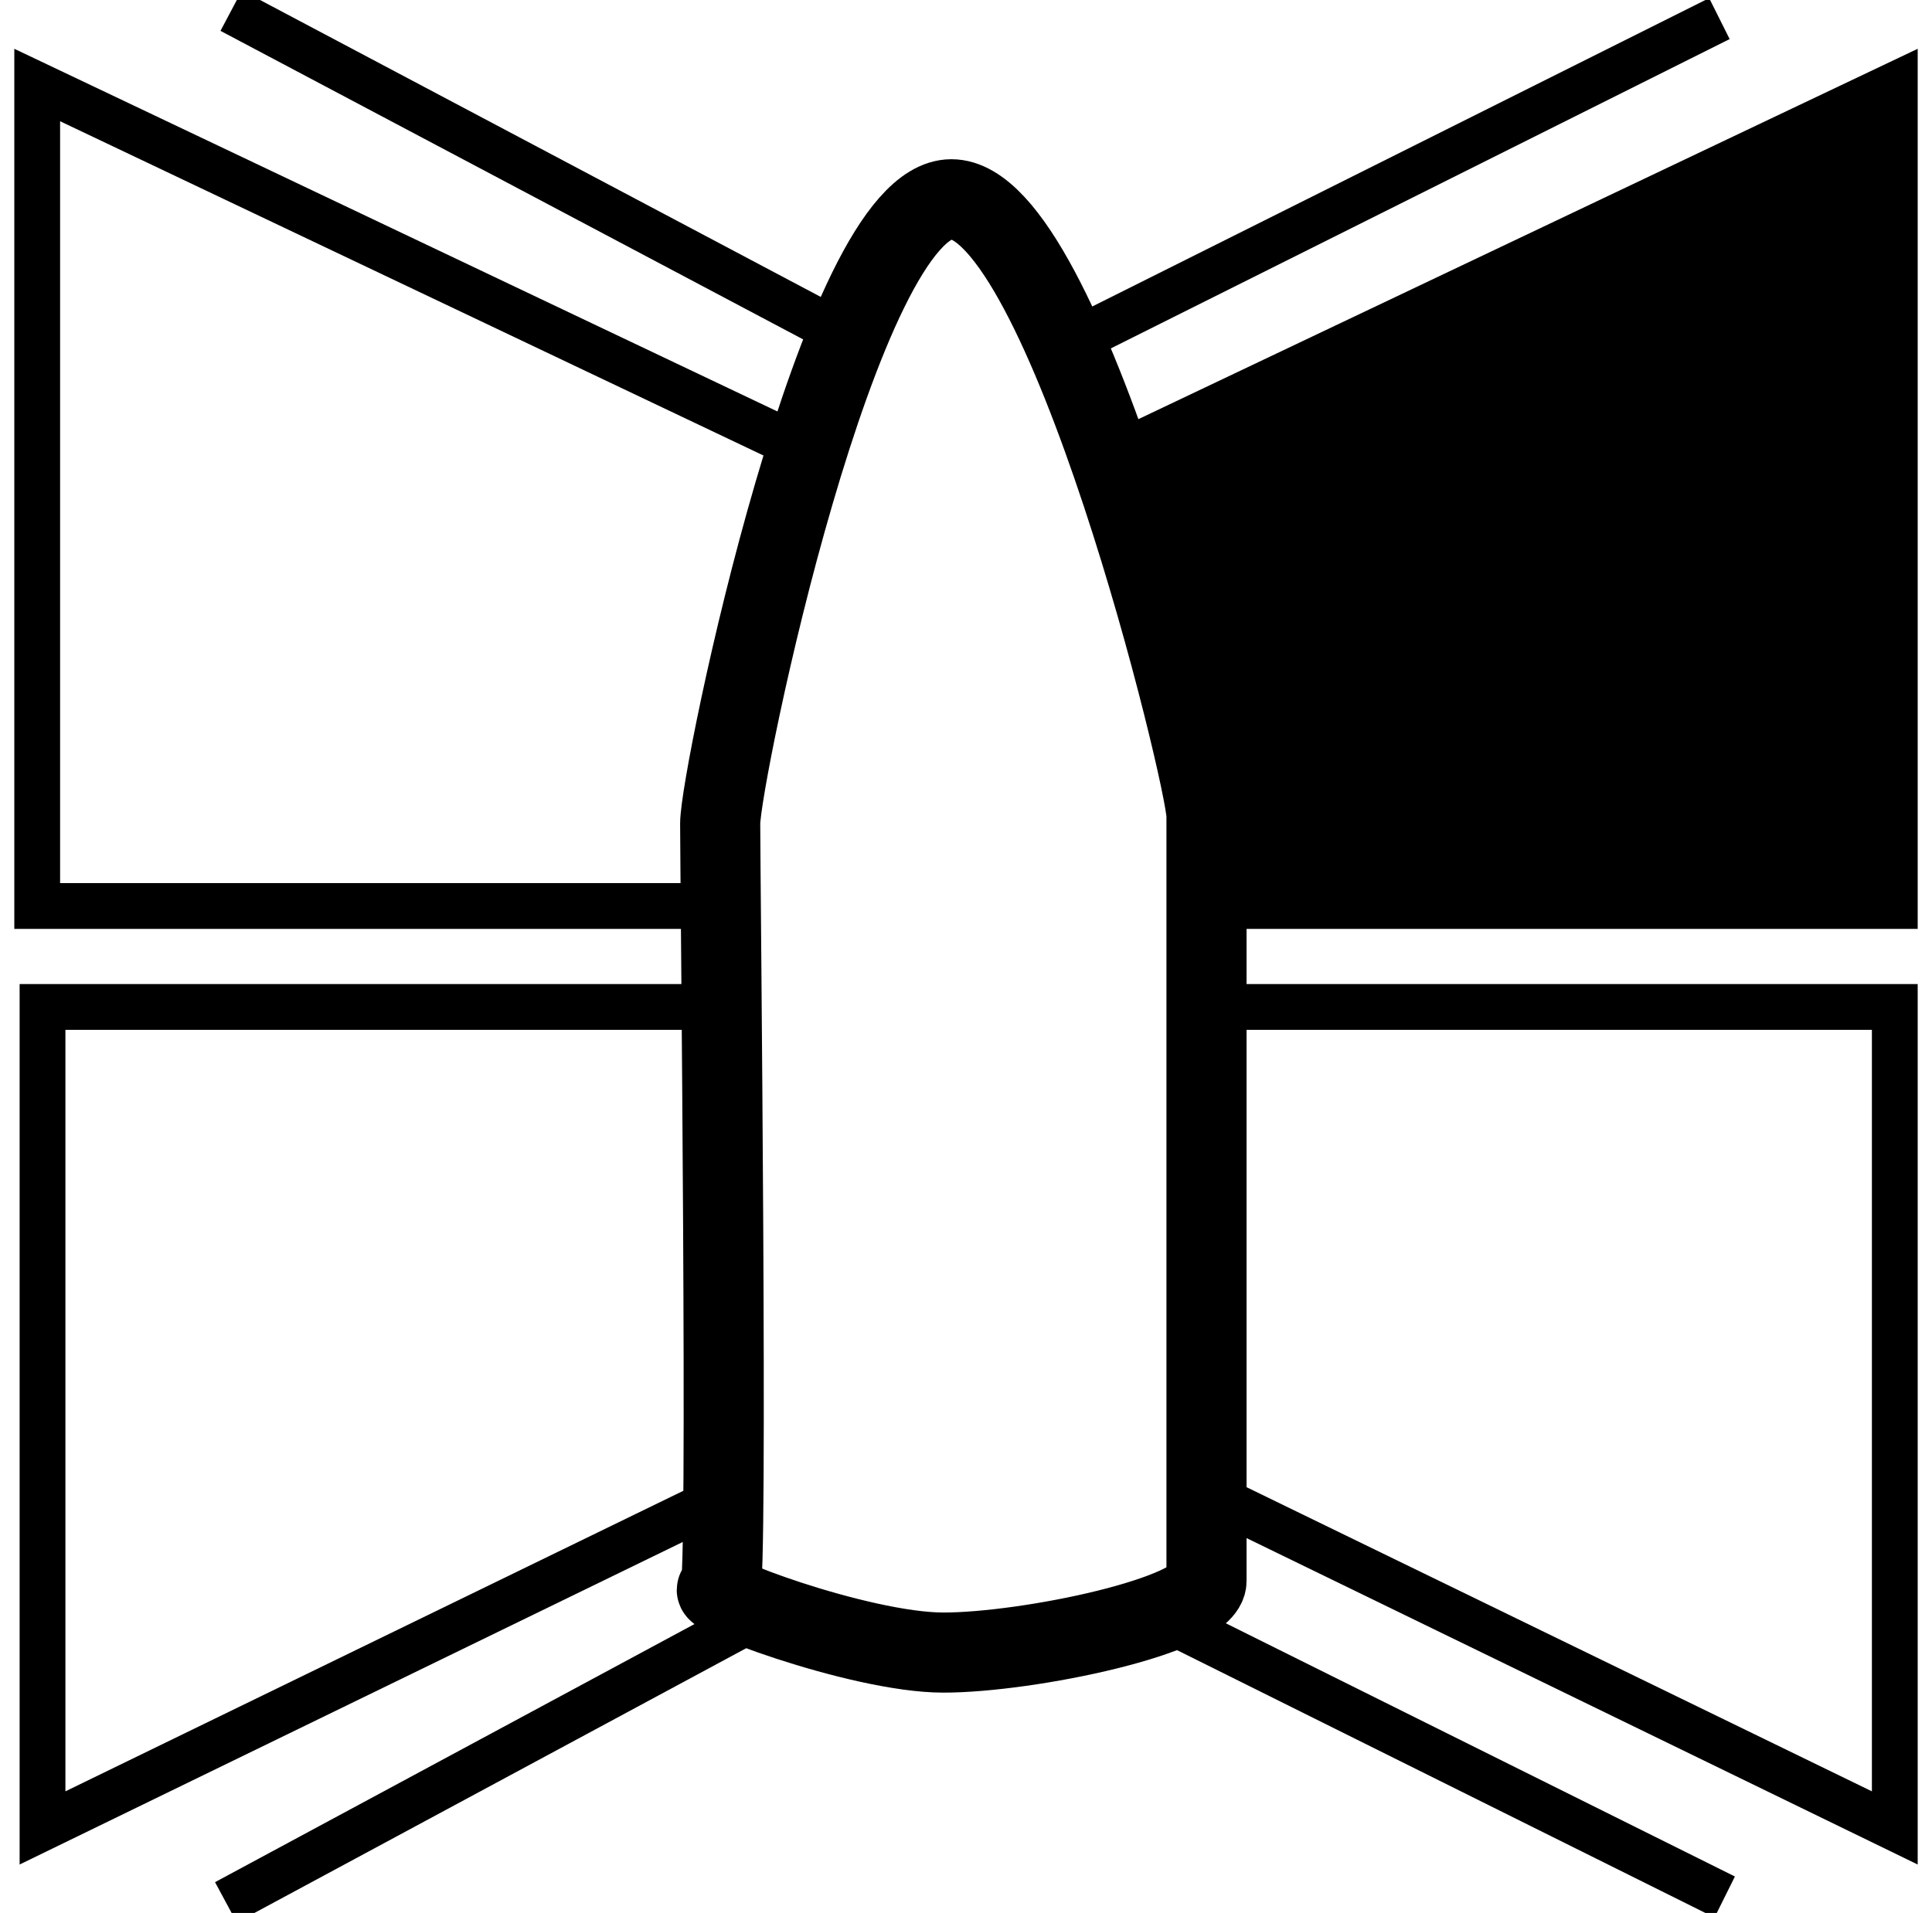 <?xml version="1.0" encoding="utf-8"?>
<!-- Generator: Adobe Illustrator 25.4.1, SVG Export Plug-In . SVG Version: 6.00 Build 0)  -->
<svg version="1.1" id="Layer_2" xmlns="http://www.w3.org/2000/svg" xmlns:xlink="http://www.w3.org/1999/xlink" x="0px" y="0px"
	 width="72.7px" height="72px" viewBox="0 0 72.7 72" enable-background="new 0 0 72.7 72" xml:space="preserve">
<g>
	<polyline fill="none" stroke="#000000" stroke-width="1.723" stroke-miterlimit="10" points="29.8,16.7 1.4,3.2 1.4,34.1 
		26.5,34.1 	"/>
	<polyline fill="none" stroke="#000000" stroke-width="1.723" stroke-miterlimit="10" points="45.4,56.2 71.3,68.8 71.3,37.9 
		46.3,37.9 	"/>
	<polyline fill="none" stroke="#000000" stroke-width="1.723" stroke-miterlimit="10" points="27.5,56.2 1.6,68.8 1.6,37.9 
		26.7,37.9 	"/>
	<path fill="none" stroke="#000000" stroke-width="3.015" stroke-miterlimit="10" d="M35.8,7.5c-4.2,0-8.7,21.7-8.7,23.5
		c0,1.9,0.3,28.8,0,28.8c-1.1,0,5.2,2.4,8.4,2.4c3.2,0,9.9-1.4,9.9-2.7s0-27.3,0-28.8C45.4,29.3,40.1,7.5,35.8,7.5z"/>
	<polyline stroke="#000000" stroke-width="1.723" stroke-miterlimit="10" points="43,17 42.2,17.8 44.4,25.2 45.5,29.6 46.3,34.1 
		71.3,34.1 71.3,3.2 42.9,16.7 	"/>
	<line fill="none" stroke="#000000" stroke-width="1.723" stroke-miterlimit="10" x1="8.7" y1="0.4" x2="32.3" y2="12.9"/>
	<line fill="none" stroke="#000000" stroke-width="1.723" stroke-miterlimit="10" x1="64.7" y1="0.7" x2="40.7" y2="12.7"/>
	<line fill="none" stroke="#000000" stroke-width="1.723" stroke-miterlimit="10" x1="8.5" y1="71.6" x2="28" y2="61.1"/>
	<line fill="none" stroke="#000000" stroke-width="1.723" stroke-miterlimit="10" x1="44.6" y1="61.3" x2="64.9" y2="71.4"/>
</g>
</svg>
